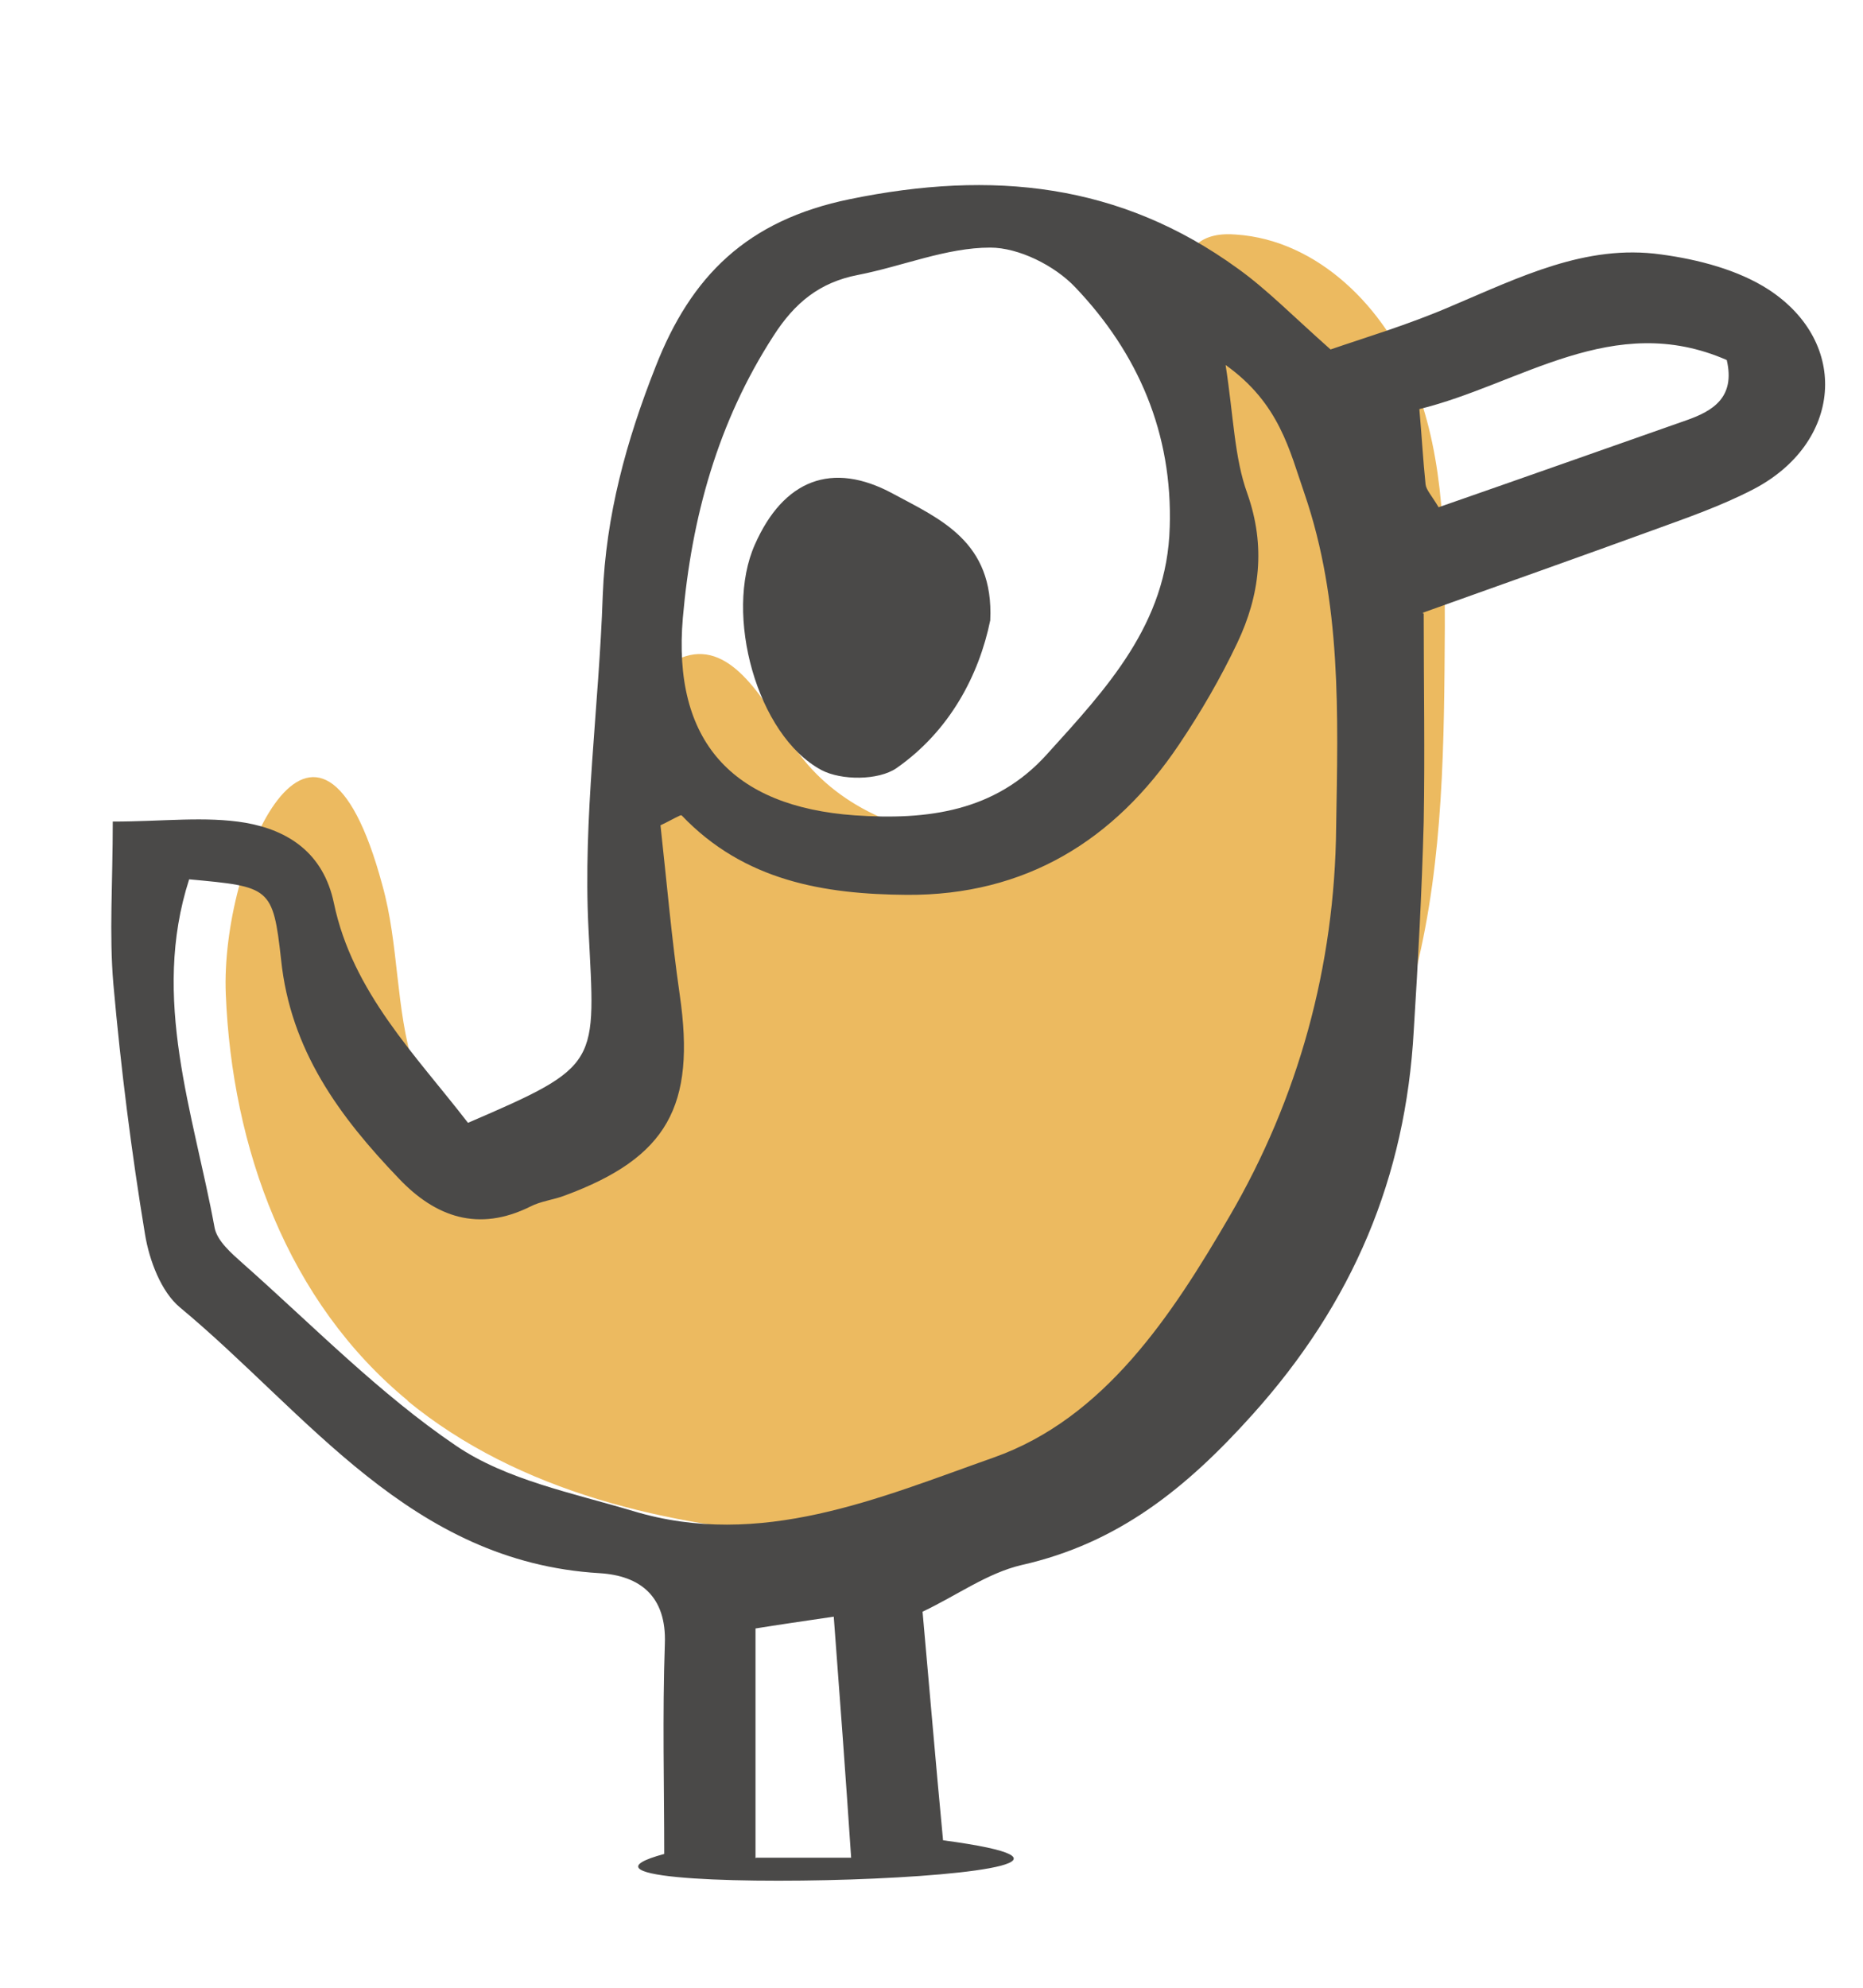 <svg xmlns="http://www.w3.org/2000/svg" fill="none" viewBox="0 0 30 32" height="32" width="30">
<g clip-path="url(#clip0_24_62)">
<mask height="32" width="30" y="0" x="0" maskUnits="userSpaceOnUse" style="mask-type:luminance" id="mask0_24_62">
<path fill="white" d="M30 0H0V32H30V0Z"></path>
</mask>
<g mask="url(#mask0_24_62)">
<path fill="#ECBA60" d="M6.556 22.546C8.356 24.026 10.766 24.576 13.096 24.726C14.796 24.836 16.606 24.726 18.026 23.776C19.116 23.046 19.856 21.896 20.516 20.766C21.466 19.136 22.356 17.446 22.806 15.606C23.246 13.816 23.256 11.946 23.266 10.096C23.266 8.776 23.266 7.416 22.786 6.186C22.306 4.956 21.226 3.866 19.906 3.776C19.666 3.756 19.416 3.786 19.246 3.956C19.066 4.136 19.046 4.426 19.056 4.686C19.126 7.286 20.126 10.226 18.506 12.256C17.106 14.006 13.976 13.856 12.756 11.976C12.316 11.306 11.796 10.326 11.036 10.566C10.426 10.756 10.326 11.576 10.346 12.216C10.386 13.296 10.416 14.376 10.456 15.456C10.506 16.866 10.186 18.746 8.786 18.926C7.796 19.056 6.956 18.136 6.666 17.186C6.366 16.236 6.426 15.206 6.156 14.246C5.116 10.386 3.546 13.866 3.636 16.006C3.736 18.476 4.626 20.956 6.576 22.556"></path>
<path fill="#4A4948" d="M12.176 29.906H13.706C13.616 28.566 13.526 27.346 13.426 26.026C12.886 26.106 12.536 26.156 12.166 26.216V29.916L12.176 29.906ZM27.156 6.766C27.586 6.616 27.946 6.396 27.806 5.796C25.976 4.996 24.486 6.186 22.856 6.586C22.896 7.036 22.916 7.416 22.956 7.796C22.966 7.886 23.046 7.966 23.166 8.166C24.546 7.686 25.846 7.226 27.156 6.766ZM18.836 8.496C18.886 6.976 18.326 5.686 17.316 4.626C16.986 4.276 16.406 3.986 15.946 3.986C15.236 3.986 14.536 4.286 13.816 4.426C13.196 4.546 12.796 4.876 12.456 5.406C11.556 6.796 11.136 8.336 10.996 9.946C10.826 11.926 11.786 12.986 13.766 13.126C14.936 13.206 16.026 13.066 16.856 12.146C17.816 11.086 18.796 10.046 18.836 8.486M10.956 13.126C10.846 13.176 10.746 13.236 10.636 13.286C10.736 14.196 10.816 15.116 10.946 16.016C11.206 17.806 10.746 18.636 9.096 19.246C8.916 19.316 8.706 19.336 8.536 19.426C7.706 19.836 7.016 19.596 6.426 18.976C5.466 17.976 4.676 16.906 4.526 15.446C4.396 14.276 4.346 14.276 3.046 14.156C2.426 16.076 3.116 17.916 3.456 19.766C3.496 19.976 3.726 20.176 3.906 20.336C5.036 21.336 6.106 22.436 7.346 23.276C8.156 23.826 9.226 24.036 10.196 24.326C12.246 24.946 14.156 24.116 15.996 23.466C17.786 22.836 18.876 21.166 19.796 19.586C20.906 17.686 21.496 15.556 21.516 13.316C21.546 11.506 21.606 9.696 21.006 7.946C20.766 7.256 20.606 6.496 19.736 5.876C19.866 6.716 19.876 7.366 20.086 7.946C20.386 8.796 20.286 9.586 19.926 10.346C19.656 10.916 19.336 11.466 18.986 11.986C17.946 13.536 16.506 14.416 14.606 14.406C13.276 14.396 11.986 14.186 10.976 13.126M22.926 9.876C22.926 11.026 22.946 12.126 22.926 13.236C22.896 14.356 22.836 15.466 22.766 16.586C22.636 18.956 21.786 20.976 20.166 22.776C19.106 23.956 18.006 24.846 16.446 25.196C15.896 25.326 15.406 25.686 14.856 25.946C14.966 27.166 15.066 28.366 15.186 29.626C19.976 30.266 7.926 30.596 10.696 29.846C10.696 28.776 10.666 27.616 10.706 26.466C10.736 25.696 10.306 25.366 9.656 25.326C6.606 25.146 4.956 22.756 2.896 21.046C2.596 20.796 2.406 20.296 2.336 19.876C2.116 18.546 1.946 17.196 1.826 15.846C1.756 15.036 1.816 14.216 1.816 13.226C2.626 13.226 3.306 13.136 3.956 13.246C4.636 13.366 5.206 13.726 5.376 14.536C5.676 15.976 6.696 16.986 7.536 18.076C9.696 17.146 9.586 17.146 9.476 14.946C9.386 13.166 9.646 11.376 9.706 9.586C9.756 8.296 10.086 7.096 10.556 5.906C11.126 4.446 12.026 3.546 13.686 3.206C15.976 2.736 18.036 2.946 19.936 4.326C20.396 4.656 20.796 5.066 21.426 5.626C21.946 5.446 22.686 5.226 23.376 4.926C24.466 4.466 25.536 3.926 26.746 4.096C27.346 4.176 27.996 4.346 28.486 4.666C29.796 5.526 29.656 7.136 28.236 7.876C27.716 8.146 27.166 8.336 26.616 8.536C25.436 8.966 24.246 9.386 22.906 9.866"></path>
<path fill="#4A4948" d="M15.946 9.986C15.766 10.866 15.296 11.766 14.436 12.366C14.146 12.566 13.546 12.566 13.226 12.396C12.186 11.836 11.656 9.886 12.156 8.766C12.616 7.726 13.396 7.416 14.376 7.946C15.136 8.356 16.006 8.716 15.946 9.986Z"></path>
</g>
</g>
<defs>
<clipPath id="clip0_24_62">
<rect fill="white" height="32" width="30"></rect>
</clipPath>
</defs>
</svg>
